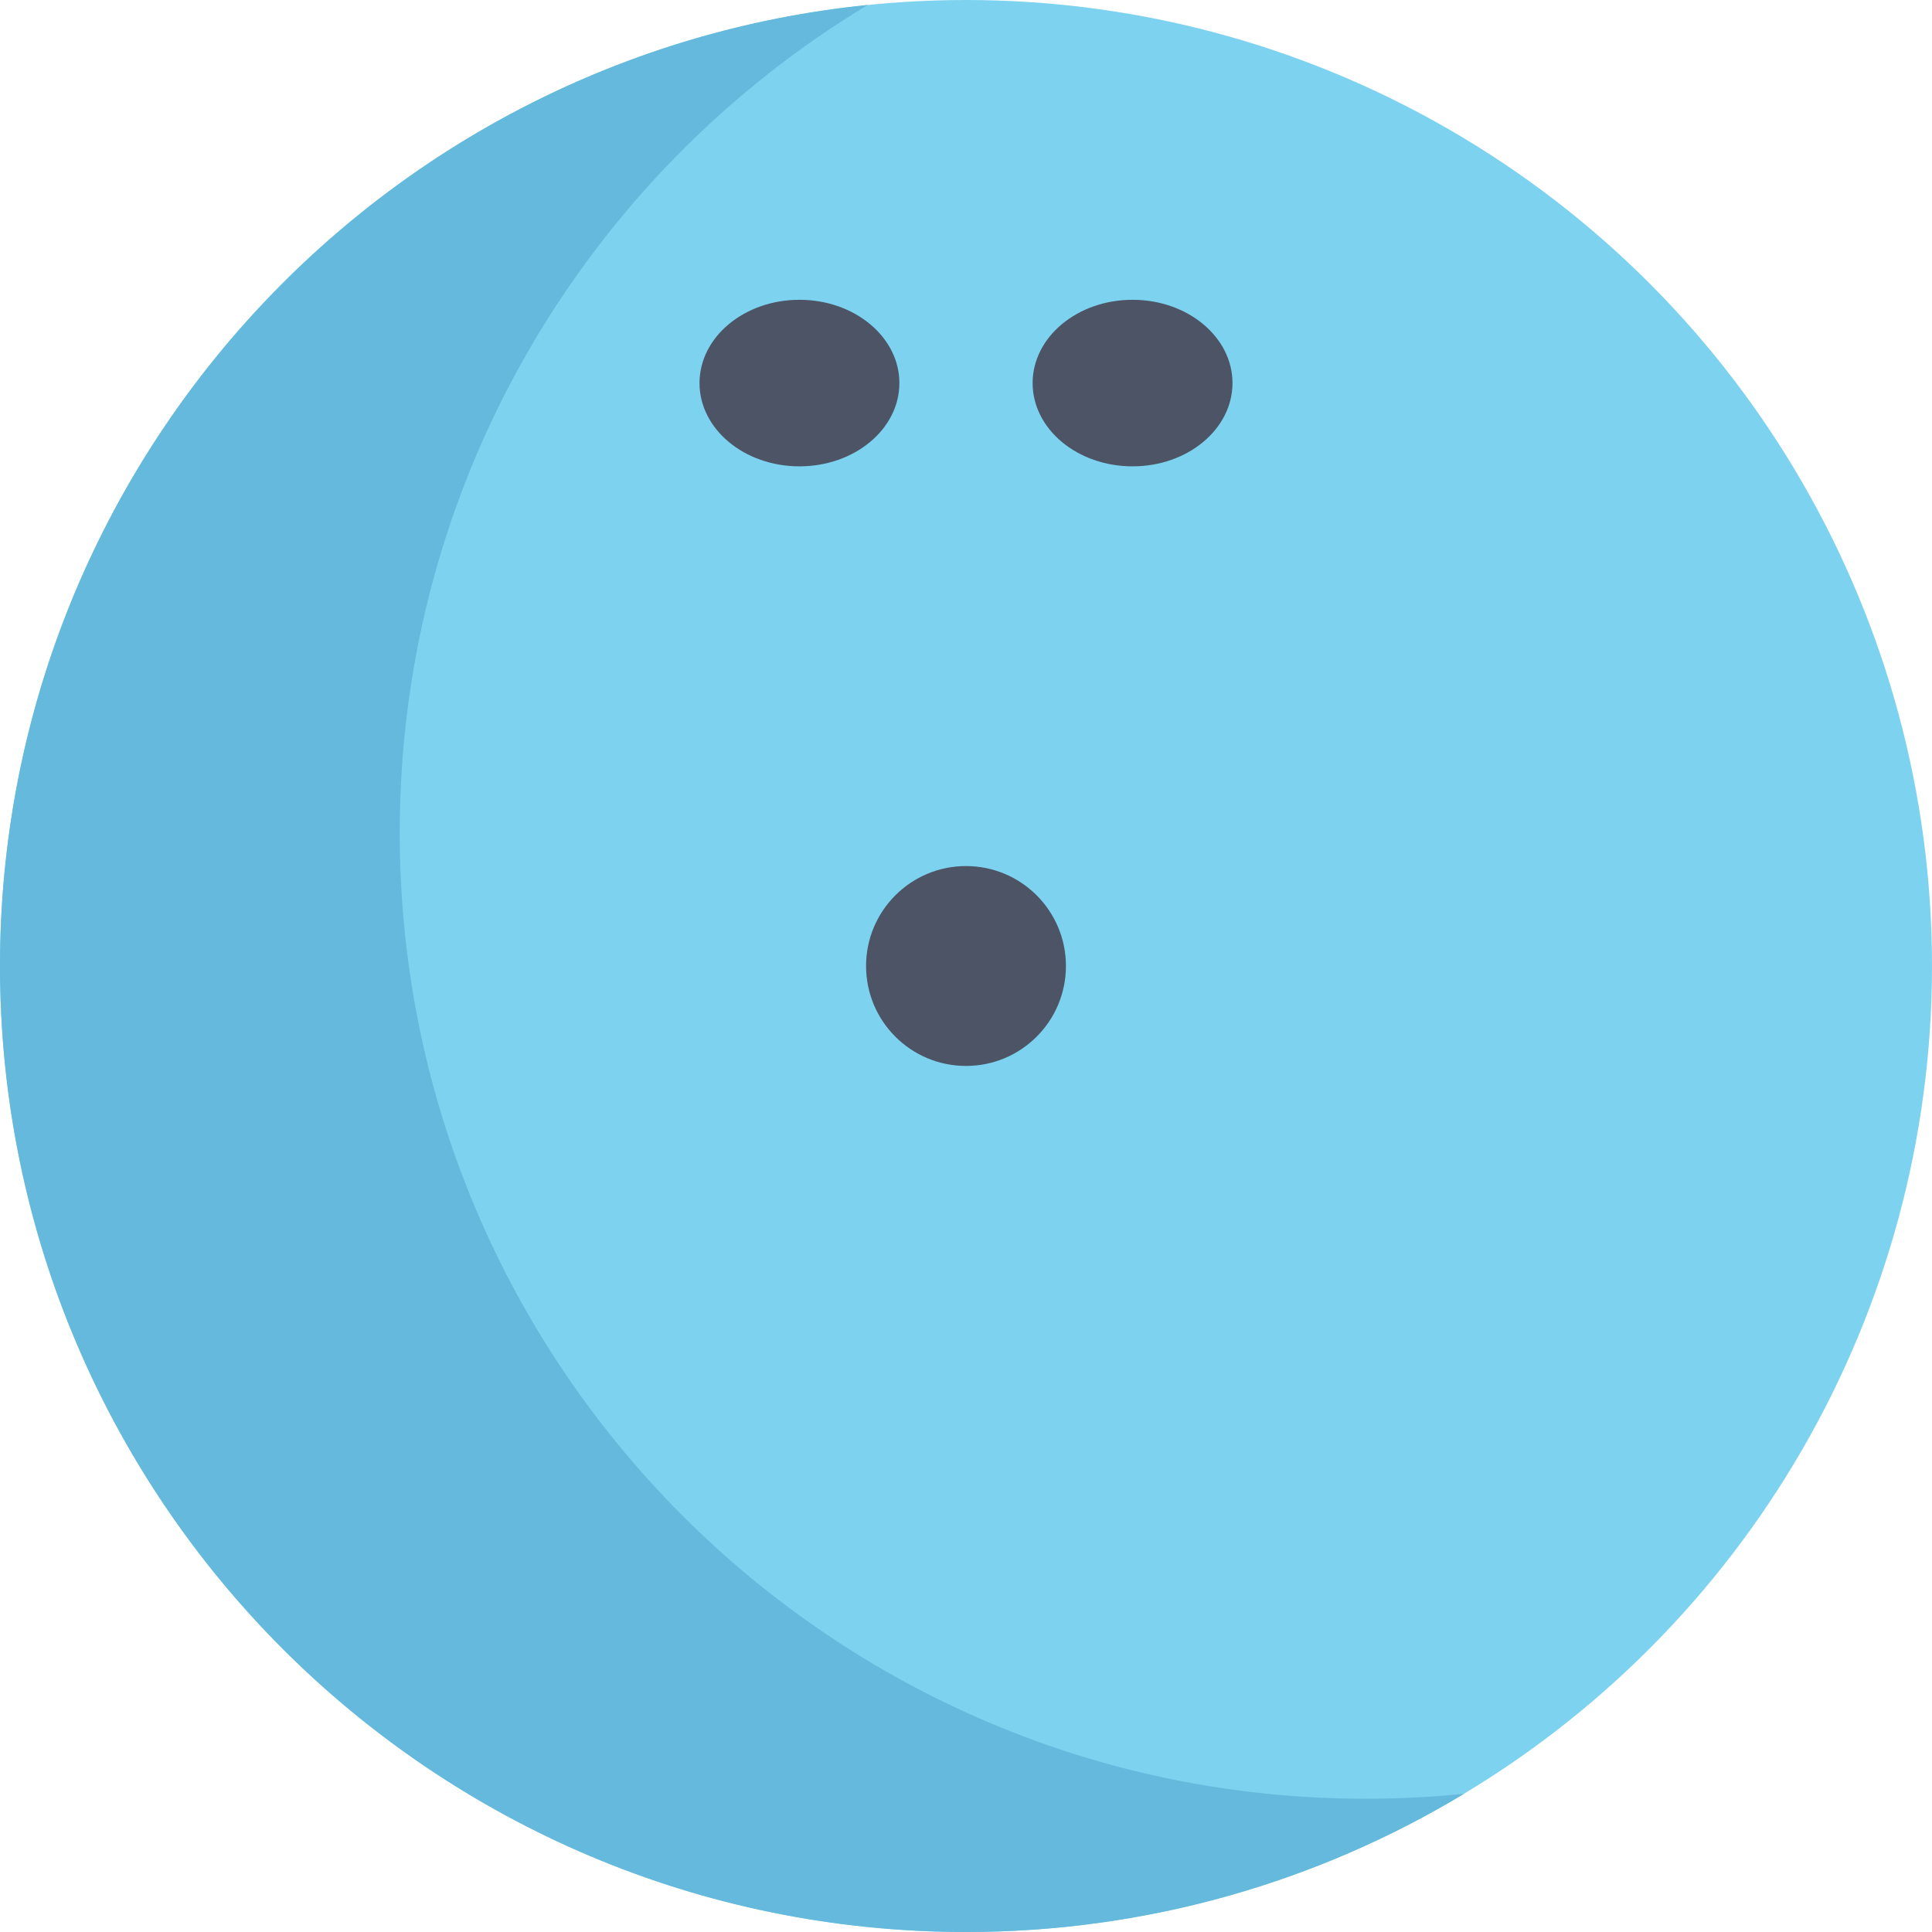 <?xml version="1.0" encoding="iso-8859-1"?>
<!-- Uploaded to: SVG Repo, www.svgrepo.com, Generator: SVG Repo Mixer Tools -->
<svg height="800px" width="800px" version="1.1" id="Layer_1" xmlns="http://www.w3.org/2000/svg" xmlns:xlink="http://www.w3.org/1999/xlink" 
	 viewBox="0 0 512 512" xml:space="preserve">
<circle style="fill:#7DD2F0;" cx="256" cy="256" r="256"/>
<path style="fill:#64B9DC;" d="M361.931,476.69c-141.385,0-256-114.615-256-256c0-93.099,49.707-174.574,124.019-219.378
	C100.801,14.365,0,123.409,0,256c0,141.385,114.615,256,256,256c48.286,0,93.439-13.385,131.981-36.622
	C379.415,476.244,370.726,476.69,361.931,476.69z"/>
<g>
	<circle style="fill:#4C5465;" cx="256" cy="256" r="26.483"/>
	<ellipse style="fill:#4C5465;" cx="211.862" cy="101.517" rx="26.483" ry="22.069"/>
	<ellipse style="fill:#4C5465;" cx="300.138" cy="101.517" rx="26.483" ry="22.069"/>
</g>
</svg>